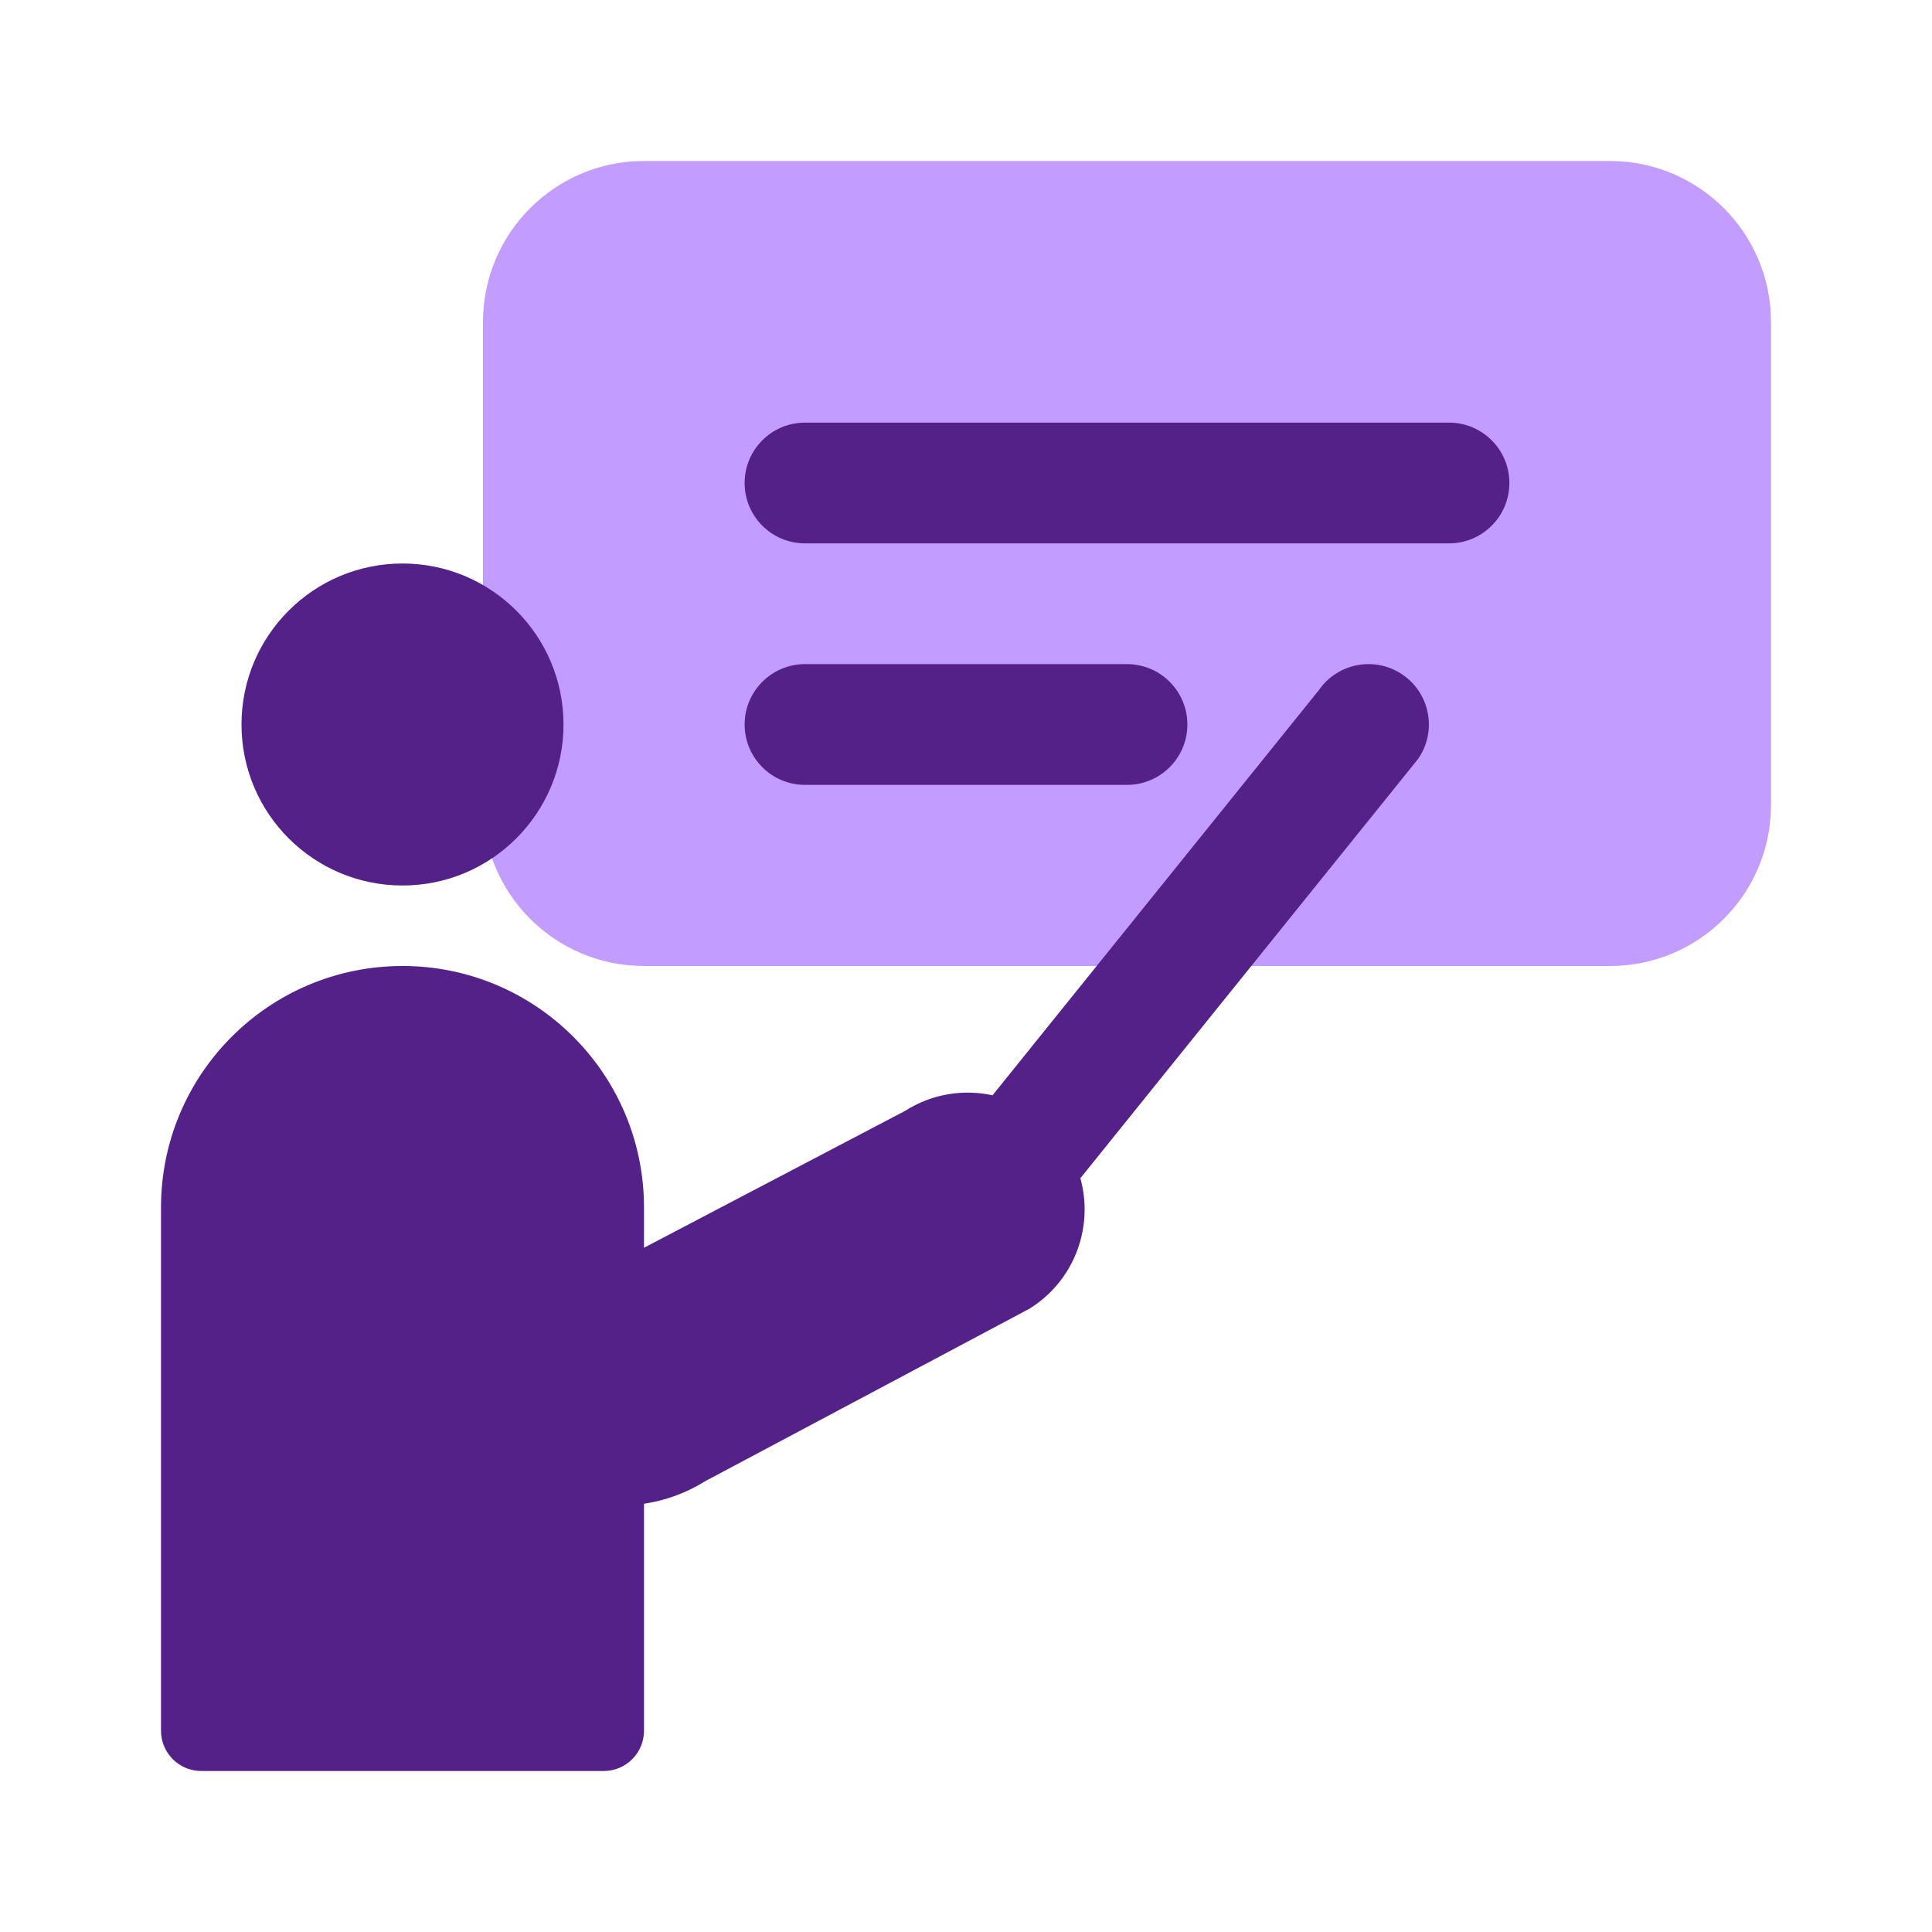 <svg width="48" height="48" viewBox="0 0 48 48" fill="none" xmlns="http://www.w3.org/2000/svg">
<path d="M12 8V20C12 22.209 13.791 24 16 24H40C42.209 24 44 22.209 44 20V8C44 5.791 42.209 4 40 4H16C13.791 4 12 5.791 12 8Z" fill="#C39CFF"/>
<path fill-rule="evenodd" clip-rule="evenodd" d="M34.854 16.767C35.535 17.238 35.705 18.173 35.233 18.854L25.38 31.087L22.913 29.38L32.767 17.146C33.238 16.465 34.173 16.295 34.854 16.767Z" fill="#542189"/>
<ellipse cx="10" cy="18" rx="4" ry="4" fill="#542189"/>
<path d="M16 30V31L22.486 27.6C23.863 26.723 25.693 27.155 26.533 28.556C27.348 29.913 26.925 31.672 25.583 32.511L17.529 36.795C17.047 37.096 16.527 37.282 16 37.36V43C16 43.552 15.552 44 15 44H5C4.448 44 4 43.552 4 43V30C4 26.686 6.686 24 10 24C13.314 24 16 26.686 16 30Z" fill="#542189"/>
<path fill-rule="evenodd" clip-rule="evenodd" d="M18.5 12C18.5 11.172 19.172 10.5 20 10.5L36 10.5C36.828 10.5 37.5 11.172 37.5 12C37.5 12.828 36.828 13.5 36 13.5L20 13.5C19.172 13.5 18.5 12.828 18.5 12Z" fill="#542189"/>
<path fill-rule="evenodd" clip-rule="evenodd" d="M18.5 18C18.5 17.172 19.172 16.5 20 16.5L28 16.5C28.828 16.5 29.5 17.172 29.5 18C29.5 18.828 28.828 19.5 28 19.5L20 19.5C19.172 19.5 18.5 18.828 18.5 18Z" fill="#542189"/>
</svg>
